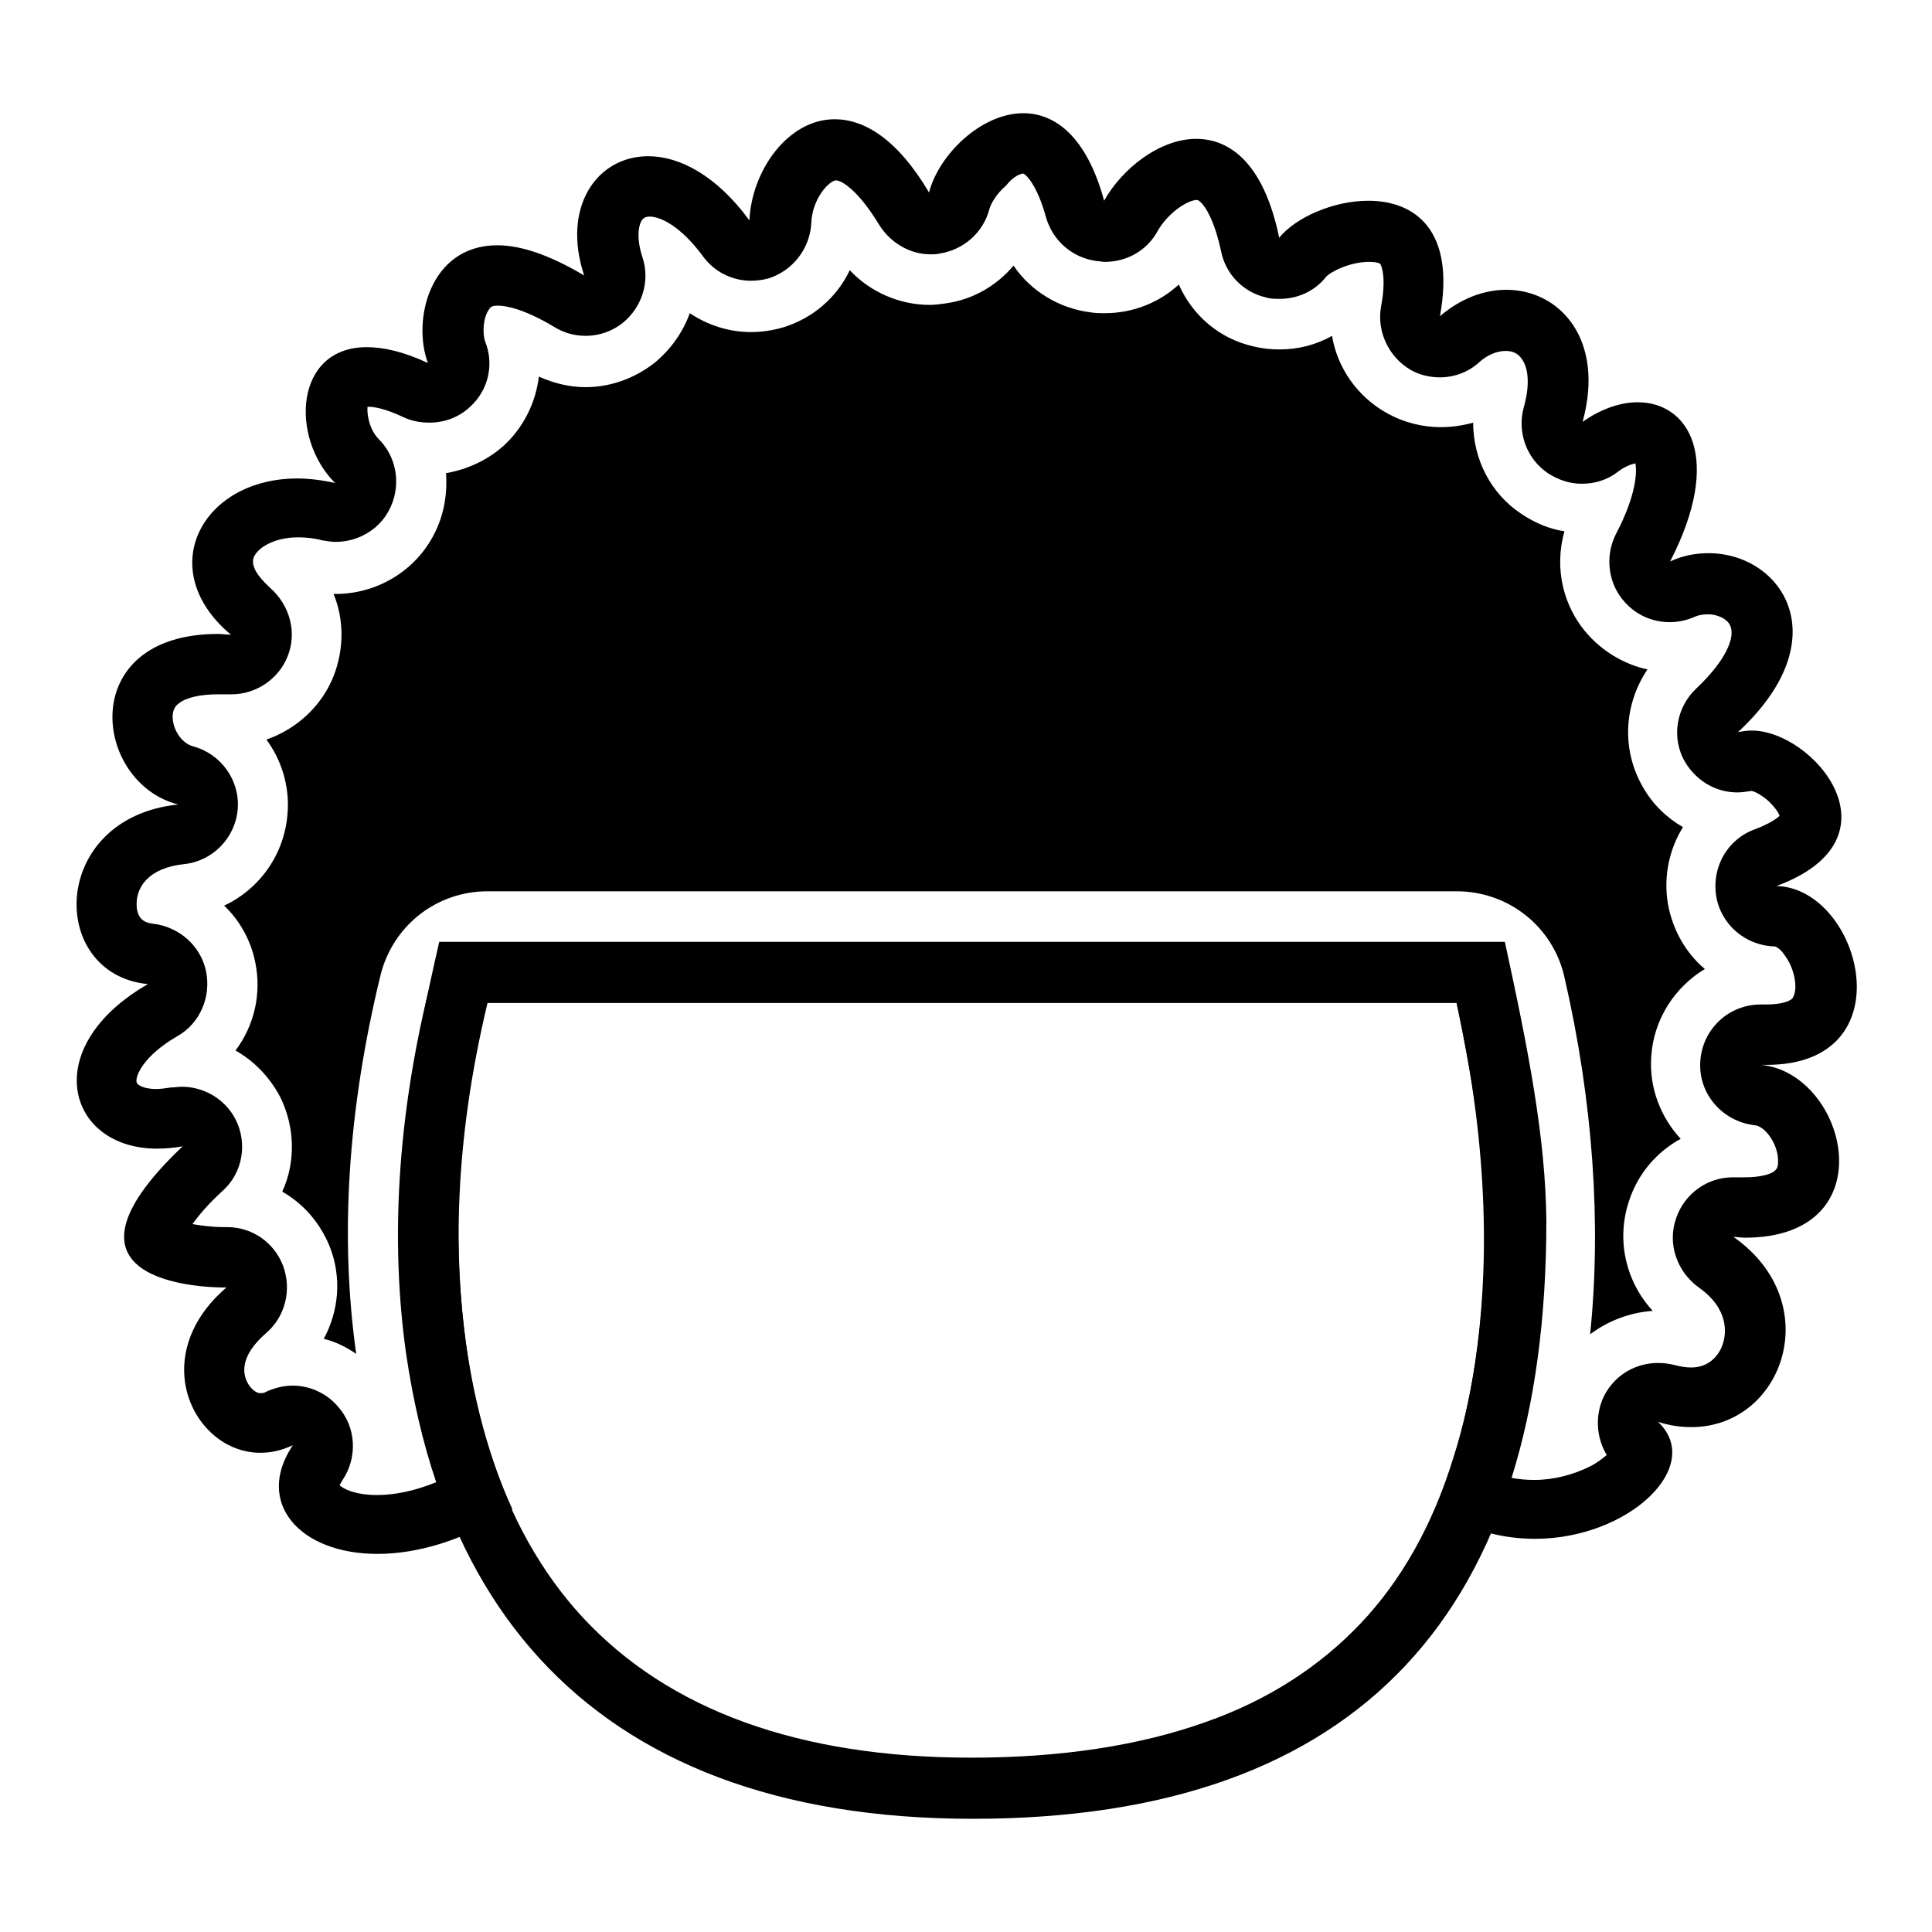 <?xml version="1.0" encoding="utf-8"?>
<!-- Svg Vector Icons : http://www.onlinewebfonts.com/icon -->
<!DOCTYPE svg PUBLIC "-//W3C//DTD SVG 1.1//EN" "http://www.w3.org/Graphics/SVG/1.1/DTD/svg11.dtd">
<svg version="1.1" xmlns="http://www.w3.org/2000/svg" xmlns:xlink="http://www.w3.org/1999/xlink" x="0px" y="0px" viewBox="0 0 256 256" enable-background="new 0 0 256 256" xml:space="preserve">
<g> <path fill="#000000" d="M193,132.8c2.4,11.7,3.8,20.6,3.8,29c0,12-1.4,22.7-4.3,31.6c-2.7,8.7-6.8,16-12.2,21.7 c-5.4,5.7-12.3,10.2-20.6,13.1c-8.7,3.1-19.1,4.7-31,4.7c-22.8,0-40.1-6.3-51.5-18.6c-11-11.9-16.5-29.6-16.5-52.5 c0-9,1.3-17.6,3.8-29L193,132.8 M199.4,124.8H58.2c-3.4,14.9-5.3,25.6-5.3,37c0,49,24.3,79.2,76,79.2c51.6,0,76-27.8,76-79.2 C204.8,150.9,202.6,139.5,199.4,124.8L199.4,124.8z"/> <path fill="#000000" d="M135.6,23L135.6,23c0.3,0.1,1.8,1.4,3,5.8c0.9,3.1,3.5,5.4,6.8,5.8c0.3,0,0.6,0.1,1,0.1 c2.9,0,5.6-1.5,7-4.1c1.3-2.3,3.9-4.1,5.2-4.1c0.1,0,0.2,0,0.6,0.4c0.5,0.5,1.7,2.2,2.6,6.4c0.6,3,2.9,5.4,5.9,6.1 c0.6,0.2,1.3,0.2,1.9,0.2c2.3,0,4.6-1,6.1-2.9c0.6-0.7,3.2-2,5.7-2c1,0,1.5,0.2,1.5,0.3c0.2,0.3,0.8,1.9,0.1,5.6 c-0.6,3.3,1,6.7,3.9,8.4c1.2,0.7,2.6,1,3.9,1c1.9,0,3.8-0.7,5.2-2c1.1-1,2.4-1.5,3.5-1.5c0.9,0,1.6,0.3,2.1,1 c1,1.3,1.1,3.7,0.3,6.5c-0.9,3.3,0.4,6.8,3.2,8.7c1.4,0.9,2.9,1.4,4.5,1.4c1.7,0,3.4-0.5,4.8-1.6c0.9-0.7,1.8-1,2.3-1.1 c0.2,1,0.2,4.1-2.6,9.4c-1.5,3-1,6.7,1.3,9.1c2.3,2.5,5.9,3.2,9,1.9c0.6-0.3,1.3-0.4,1.9-0.4c1.4,0,2.7,0.7,3,1.6 c0.6,1.5-0.6,4.5-4.5,8.2c-2.7,2.5-3.4,6.6-1.5,9.8c1.5,2.5,4.1,4,6.9,4c0.6,0,1.2-0.1,1.9-0.2c0.5,0.1,1.4,0.6,2.3,1.4 c0.8,0.8,1.3,1.5,1.4,1.9c-0.3,0.3-1.2,1-3.3,1.8c-3.6,1.3-5.7,5-5.1,8.8c0.6,3.8,3.9,6.6,7.7,6.7c0.2,0,0.8,0.3,1.4,1.2 c0.9,1.2,1.4,2.8,1.4,4.2c0,0.3-0.1,1.1-0.4,1.5c-0.4,0.4-1.5,0.8-3.5,0.8h-0.7c-4.2,0-7.7,3.2-8,7.5c-0.3,4.3,2.9,8,7.2,8.5 c1.4,0.1,3.2,2.6,3.1,4.9c0,0.8-0.3,1-0.4,1.1c-0.5,0.5-1.9,0.9-4.1,0.9c-0.3,0-0.7,0-1,0h-0.5c-3.4,0-6.4,2.2-7.5,5.4 c-1.2,3.4,0.1,7.1,3,9.2c4.1,2.9,3.6,6.2,3.2,7.4c-0.2,0.8-1.3,3.2-4.2,3.2c-0.6,0-1.4-0.1-2.1-0.3c-0.8-0.2-1.5-0.3-2.3-0.3 c-2.8,0-5.4,1.4-6.9,3.9c-1.5,2.6-1.4,5.8,0.1,8.3c-0.5,0.4-1.2,1-2.2,1.5c-2.2,1.1-4.8,1.8-7.4,1.8c-1.1,0-2.1-0.1-3.2-0.3 c1.2-3.8,2.5-9,3.4-15.4c2.1-15.2,1.1-31.7-2.8-49.1c-0.8-3.6-4.1-6.2-7.8-6.2H64.6c-3.7,0-6.9,2.5-7.8,6.1 c-4.1,16.9-5.1,33.1-3,48.1c0.9,6.1,2.2,11.8,4,17.1c-2.7,1.1-5.4,1.7-7.8,1.7c-2.9,0-4.5-0.8-5-1.3c0.1-0.2,0.2-0.4,0.4-0.7 c2-3,1.8-7-0.6-9.7c-1.5-1.8-3.8-2.8-6-2.8c-1.2,0-2.4,0.3-3.5,0.8c-0.3,0.2-0.6,0.2-0.8,0.2c-0.7,0-1.5-0.8-1.9-1.8 c-0.7-1.9,0.2-4,2.6-6.1c2.6-2.2,3.5-5.8,2.3-9c-1.2-3.1-4.1-5.1-7.4-5.1h-0.4c-1.6,0-3-0.2-4.2-0.4c0.8-1.1,2-2.6,4.1-4.5 c2.6-2.4,3.2-6.3,1.6-9.4c-1.4-2.7-4.2-4.3-7.1-4.3c-0.5,0-1,0.1-1.5,0.1c-0.7,0.1-1.3,0.2-1.9,0.2c-1.6,0-2.5-0.5-2.6-0.9 c-0.2-0.8,0.9-3.5,5.4-6.1c3-1.7,4.5-5.2,3.8-8.6c-0.7-3.4-3.6-5.9-7-6.3c-0.6-0.1-2.2-0.2-2.2-2.6c0-2.3,1.6-4.8,6.3-5.3 c3.8-0.4,6.8-3.5,7.1-7.3s-2.2-7.3-5.9-8.3c-1.8-0.5-2.9-2.7-2.7-4.3c0.1-0.8,0.5-1.2,0.8-1.4c1-0.8,2.9-1.2,5.2-1.2 c0.4,0,0.8,0,1.3,0c0.2,0,0.3,0,0.5,0c3.2,0,6.2-2,7.4-5c1.3-3.2,0.3-6.8-2.3-9.1c-0.6-0.6-2.7-2.4-2.2-4c0.5-1.3,2.7-2.7,5.9-2.7 c1,0,2.1,0.1,3.2,0.4c0.6,0.1,1.2,0.2,1.8,0.2c2.8,0,5.6-1.5,7-4.1c1.7-3.1,1.2-7-1.3-9.5c-1.3-1.3-1.6-3.4-1.5-4.3h0.1 c0.7,0,2.2,0.2,4.7,1.4c1.1,0.5,2.2,0.7,3.4,0.7c2,0,3.9-0.7,5.4-2.1c2.4-2.2,3.2-5.6,2-8.6c-0.4-1.1-0.3-3.2,0.5-4.3 c0.2-0.3,0.3-0.5,1.2-0.5c1,0,3.4,0.4,7.4,2.8c1.3,0.8,2.7,1.2,4.2,1.2c1.8,0,3.5-0.6,4.9-1.7c2.6-2.1,3.7-5.6,2.6-8.8 c-0.8-2.5-0.5-4.2,0-4.9c0.2-0.2,0.4-0.4,1-0.4c1.5,0,4.2,1.4,7,5.2c1.5,2.1,3.9,3.3,6.4,3.3c0.8,0,1.5-0.1,2.3-0.3 c3.2-1,5.5-3.9,5.7-7.3c0.1-3.3,2.4-5.7,3.3-5.7c0.6,0,2.8,1.1,5.7,5.9c1.5,2.4,4.1,3.9,6.8,3.9c0.4,0,0.8,0,1.2-0.1 c3.2-0.5,5.8-2.8,6.6-5.9c0.2-0.7,0.9-2,2.2-3.1C134.3,23.3,135.3,23,135.6,23 M135.6,15c-5.6,0-11.2,5.5-12.5,10.5 c-4.2-7.1-8.6-9.7-12.5-9.7c-6.2,0-11,6.8-11.3,13.4c-4.4-6-9.3-8.5-13.4-8.5c-6.8,0-11.5,6.7-8.5,15.8c-4.7-2.8-8.5-4-11.5-4 c-9,0-11.3,10-9.2,15.6c-3.2-1.5-5.9-2.1-8.1-2.1c-9.6,0-10.2,12-4.2,18c-1.8-0.4-3.5-0.6-5-0.6c-12.7,0-19.1,12.1-8.8,20.7 c-0.6,0-1.2-0.1-1.7-0.1c-18.9,0-16.6,19.7-5.3,22.6c-17.1,1.8-17.3,22.5-4,23.8c-14.6,8.4-10.7,21.8,1.2,21.8 c1.1,0,2.2-0.1,3.4-0.3c-19,18,2.5,18.7,5.6,18.7H30c-10.7,9.2-4.3,21.9,4.5,21.9c1.4,0,2.8-0.3,4.3-1c-5.1,7.6,0.9,14.4,11.2,14.4 c5.2,0,11.4-1.7,17.9-5.9c-3-6.6-12.3-29.6-3.3-67.1H193c9,40.4-1.4,63.6-2.8,67c4.3,2.9,8.9,4,13.2,4c12.4,0,22.5-9.6,16.3-15.5 c1.5,0.5,3,0.7,4.4,0.7c12.2,0,18-16.5,5.6-25.2c0.5,0,1,0.1,1.5,0.1c18.9,0,13.6-21.7,2.2-22.9h0.7c18.7,0,12.5-23.4,1.3-23.7 c17-6.3,4.9-20.6-3.3-20.6c-0.6,0-1.2,0.1-1.8,0.2c13.5-12.5,5.7-23.7-3.9-23.7c-1.7,0-3.4,0.3-5.1,1.1c7.1-13.8,2.4-21.1-4.3-21.1 c-2.3,0-4.9,0.9-7.3,2.6c3-10.9-3-17.5-10.1-17.5c-2.9,0-6,1.1-8.8,3.5c2.1-11.5-3.4-15.3-9.5-15.3c-4.6,0-9.6,2.2-11.8,4.9 c-2-9.7-6.4-13.1-11-13.1c-4.8,0-9.8,3.9-12.2,8.2C144,18.1,139.8,15,135.6,15L135.6,15z"/> <path fill="#000000" d="M47.2,179.4c-1.3-0.9-2.7-1.6-4.3-2c2-3.7,2.4-8.1,0.8-12.2c-1.3-3.2-3.5-5.7-6.3-7.3 c1.8-3.9,1.7-8.6-0.3-12.6c-1.4-2.6-3.4-4.7-5.9-6.1c2.5-3.3,3.5-7.6,2.6-11.8c-0.6-2.9-2.1-5.5-4.1-7.4c4.7-2.2,8-6.8,8.4-12.2 c0.3-3.6-0.8-7.1-2.8-9.8c4-1.4,7.3-4.4,8.9-8.4c1.4-3.6,1.4-7.5,0-10.9h0.3c5.2,0,10.2-2.8,12.8-7.5c1.5-2.7,2-5.6,1.8-8.5 c2.8-0.5,5.5-1.7,7.7-3.7c2.6-2.4,4.2-5.7,4.6-9.1c2,0.9,4.1,1.4,6.2,1.4c3.2,0,6.4-1.1,9.1-3.2c2.2-1.8,3.8-4.1,4.7-6.6 c2.4,1.6,5.2,2.5,8.1,2.5c1.4,0,2.8-0.2,4.2-0.6c4-1.2,7.2-4,8.9-7.6c2.7,2.9,6.6,4.6,10.6,4.6c0.7,0,1.4-0.1,2.1-0.2 c3.6-0.5,6.7-2.3,9-5c2.3,3.4,6.1,5.7,10.3,6.2c0.6,0.1,1.2,0.1,1.8,0.1c3.7,0,7.2-1.4,9.8-3.8c1.8,4.1,5.4,7.2,9.9,8.2 c1.2,0.3,2.3,0.4,3.5,0.4c2.4,0,4.8-0.6,6.9-1.8c0.7,4.2,3.3,8,7.2,10.2c2.3,1.3,4.8,1.9,7.2,1.9c1.4,0,2.9-0.2,4.3-0.6 c0,4.8,2.3,9.4,6.4,12.1c1.8,1.2,3.7,2,5.7,2.3c-1.4,4.9-0.2,10.2,3.4,14c2.1,2.2,4.8,3.7,7.6,4.3c-3.1,4.6-3.5,10.6-0.6,15.6 c1.3,2.3,3.2,4.1,5.3,5.3c-1.8,2.9-2.6,6.5-2,10.1c0.6,3.5,2.4,6.6,4.9,8.7c-4,2.4-6.8,6.7-7.1,11.6c-0.3,4.2,1.3,8.1,3.9,10.9 c-3.1,1.7-5.6,4.5-6.8,8.1c-1.8,5.2-0.5,10.8,3.1,14.7c-3,0.2-5.9,1.3-8.3,3.1c1.5-14.6,0.4-30.8-3.4-47.3 c-1.5-6.7-7.4-11.4-14.3-11.4H64.6c-6.8,0-12.6,4.6-14.2,11.2C46.1,147,45,163.8,47.2,179.4z"/></g>
</svg>